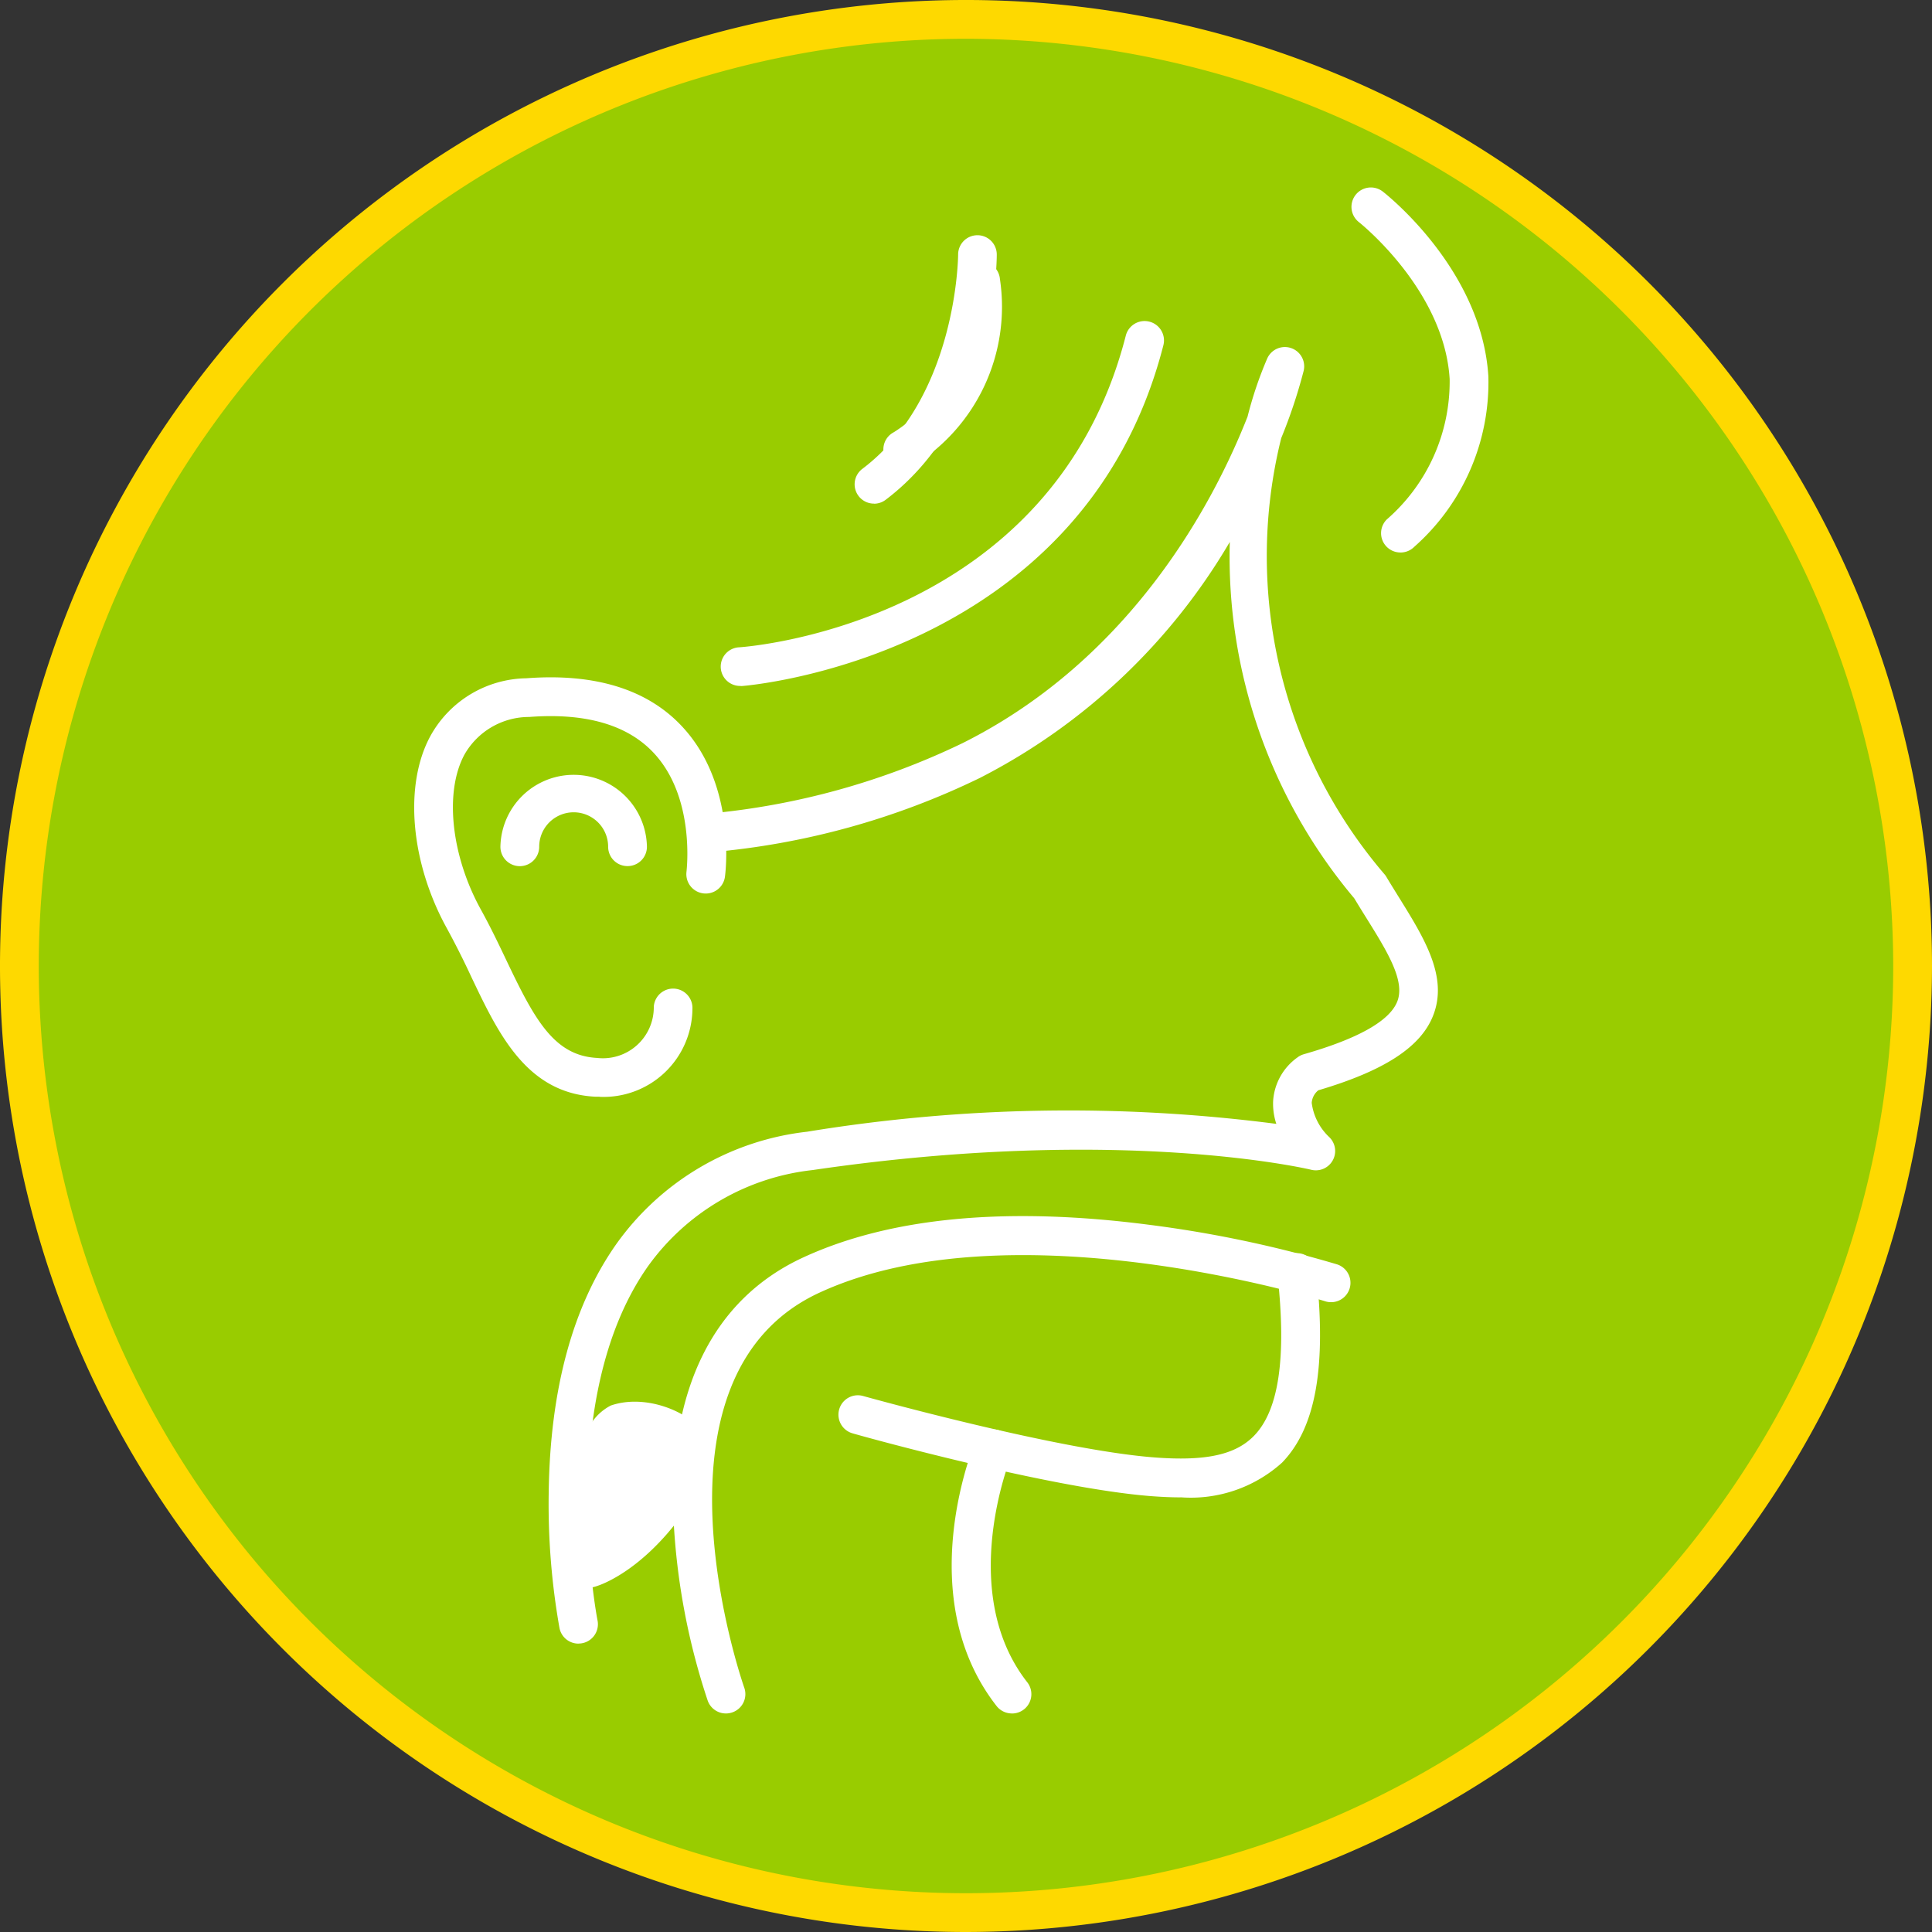 <svg xmlns="http://www.w3.org/2000/svg" width="80" height="80"><rect width="100%" height="100%" fill="#333333" stroke="none"/><defs><clipPath id="a"><path fill="none" d="M0 0h80v80H0z" data-name="Rectangle 1879"/></clipPath></defs><g clip-path="url(#a)" data-name="Group 6135"><path fill="#9c0" d="M79.197 40.003A39.2 39.2 0 1 1 40.003.803a39.2 39.2 0 0 1 39.2 39.2" data-name="Path 5782"/><path fill="#fed900" d="M40 80a40 40 0 1 1 40-40 40.046 40.046 0 0 1-40 40m0-78.394A38.394 38.394 0 1 0 78.394 40 38.437 38.437 0 0 0 40 1.606" data-name="Path 5783"/><path fill="#fff" d="M23.954 68.059a.8.8 0 0 1-.787-.646 29.442 29.442 0 0 1-.446-5.621c.057-4.267 1-7.725 2.8-10.279a11.231 11.231 0 0 1 7.9-4.651 66.972 66.972 0 0 1 19.429-.325 2.658 2.658 0 0 1-.132-.953 2.4 2.4 0 0 1 1-1.793.8.8 0 0 1 .272-.138c2.258-.647 3.56-1.384 3.871-2.191.331-.86-.425-2.073-1.3-3.478a60.496 60.496 0 0 1-.485-.788 21.97 21.97 0 0 1-5.153-14.755 25.426 25.426 0 0 1-10.345 9.77 31.677 31.677 0 0 1-11.113 3.076.802.802 0 0 1-.1-1.6 30.613 30.613 0 0 0 10.494-2.916c7.064-3.534 10.448-10.084 11.8-13.52a15.908 15.908 0 0 1 .806-2.388.8.8 0 0 1 1.507.53 21.6 21.6 0 0 1-.919 2.748 20.247 20.247 0 0 0 4.294 18.081.783.783 0 0 1 .067.1c.166.277.335.548.5.815 1.056 1.7 2.054 3.3 1.435 4.9-.505 1.313-2.02 2.3-4.761 3.11a.737.737 0 0 0-.273.519 2.36 2.36 0 0 0 .721 1.414.8.8 0 0 1-.752 1.355c-.077-.019-7.862-1.863-20.636.015a9.683 9.683 0 0 0-6.815 3.982c-3.862 5.477-2.11 14.573-2.091 14.664a.8.8 0 0 1-.789.96" data-name="Path 5784"/><path fill="#fff" d="M30.06 70.951a.8.8 0 0 1-.756-.533 28.157 28.157 0 0 1-1.412-7.465c-.225-5.4 1.631-9.16 5.366-10.884 3.6-1.663 8.427-2.119 14.335-1.352a49.065 49.065 0 0 1 7.77 1.637.803.803 0 0 1-.485 1.531c-.129-.041-12.977-4.036-20.947-.358-7.6 3.507-3.16 16.222-3.115 16.35a.8.8 0 0 1-.486 1.027.814.814 0 0 1-.27.047" data-name="Path 5785"/><path fill="#fff" d="M48.879 62.003c-.416 0-.824-.022-1.211-.051-4.207-.324-12.032-2.5-12.363-2.6a.803.803 0 0 1 .433-1.547c.08.022 8 2.232 12.054 2.543 2.131.164 3.369-.105 4.139-.9 1.025-1.058 1.342-3.231.971-6.644a.805.805 0 1 1 1.6-.174c.432 3.972-.018 6.494-1.415 7.935a5.644 5.644 0 0 1-4.2 1.435" data-name="Path 5786"/><path fill="#fff" d="M41.899 70.95a.8.8 0 0 1-.634-.309c-3.511-4.5-.987-10.694-.878-10.956a.803.803 0 0 1 1.483.617c-.023.056-2.267 5.6.661 9.35a.8.8 0 0 1-.632 1.3" data-name="Path 5787"/><path fill="#fff" d="M24.828 45.412h-.185c-2.837-.149-4-2.594-5.126-4.959a34.567 34.567 0 0 0-1-1.989c-1.518-2.737-1.8-5.944-.7-7.978a4.614 4.614 0 0 1 3.976-2.4c2.829-.215 5 .449 6.436 1.98 2.286 2.428 1.81 6.094 1.788 6.25a.803.803 0 0 1-1.591-.218c0-.031.387-3.077-1.373-4.938-1.092-1.155-2.822-1.649-5.139-1.472a3.079 3.079 0 0 0-2.683 1.56c-.836 1.548-.552 4.194.692 6.436.387.7.721 1.4 1.044 2.078 1.165 2.447 1.969 3.951 3.76 4.045a2.107 2.107 0 0 0 2.345-2.112.801.801 0 1 1 1.6.084 3.678 3.678 0 0 1-3.849 3.638" data-name="Path 5788"/><path fill="#fff" d="M37.393 19.408a.8.8 0 0 1-.379-1.512 6.166 6.166 0 0 0 2.791-6.183.804.804 0 1 1 1.6-.159 7.738 7.738 0 0 1-3.636 7.76.8.8 0 0 1-.375.093" data-name="Path 5789"/><path fill="#fff" d="M30.672 28.403a.8.8 0 0 1-.055-1.6c.528-.037 12.962-1.045 16-12.906a.803.803 0 1 1 1.556.4c-3.334 13-17.309 14.1-17.45 14.11h-.055" data-name="Path 5790"/><path fill="#fff" d="M36.199 20.854a.8.8 0 0 1-.485-1.444c3.918-2.963 3.96-8.811 3.96-8.87a.8.8 0 0 1 .8-.8.8.8 0 0 1 .8.8c0 .272-.032 6.7-4.6 10.155a.8.8 0 0 1-.484.163" data-name="Path 5791"/><path fill="#fff" d="M57.995 22.877a.8.8 0 0 1-.568-1.371 7.563 7.563 0 0 0 2.6-5.813c-.225-3.69-3.721-6.466-3.756-6.494a.803.803 0 0 1 .987-1.267c.167.13 4.1 3.235 4.372 7.653a9.085 9.085 0 0 1-3.069 7.058.8.8 0 0 1-.568.235" data-name="Path 5792"/><path fill="#fff" d="m24.134 60.007-.578 4.286s-.578 2.338 1.733 1.134 4.207-4.215 4.126-5.419-2.392-2.409-4.126-1.807a2.157 2.157 0 0 0-1.156 1.807" data-name="Path 5793"/><path fill="#fff" d="M25.982 35.863a.8.8 0 0 1-.8-.8 1.427 1.427 0 0 0-2.855 0 .803.803 0 1 1-1.606 0 3.034 3.034 0 0 1 6.067 0 .8.8 0 0 1-.8.8" data-name="Path 5794"/></g></svg>